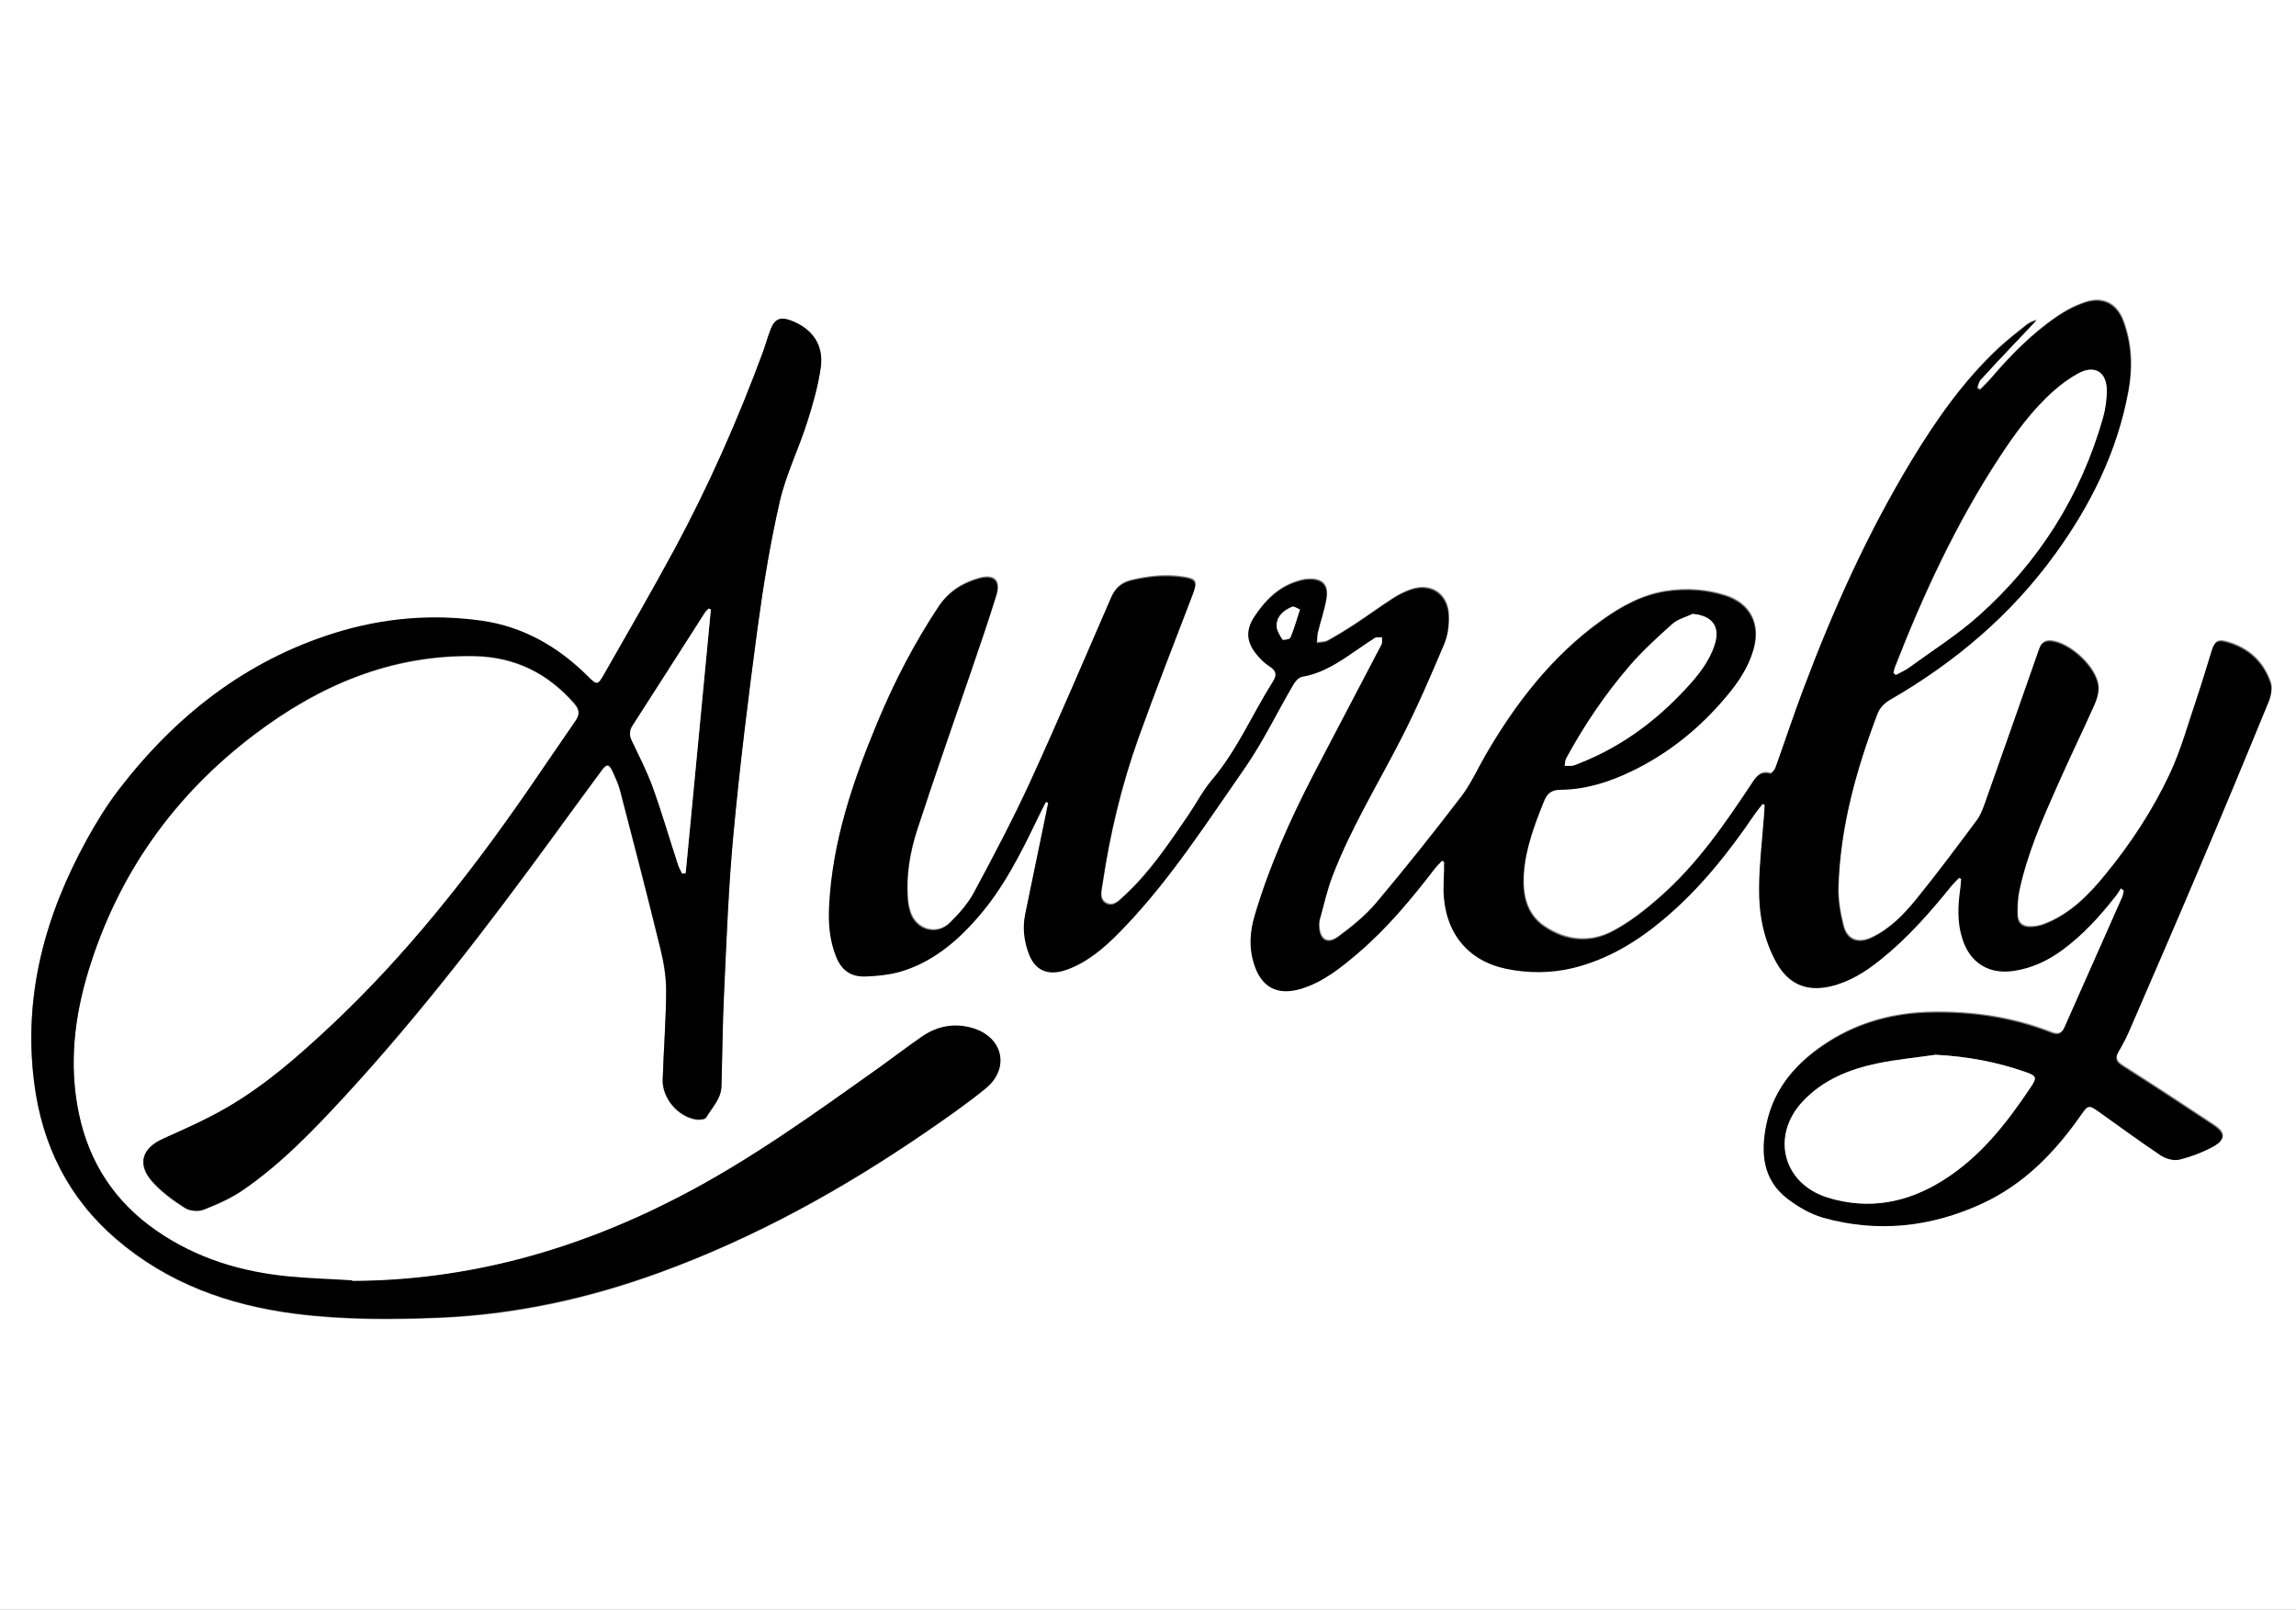 <?xml version="1.0" encoding="UTF-8"?>
<svg id="Calque_1" data-name="Calque 1" xmlns="http://www.w3.org/2000/svg" viewBox="0 0 119.31 83.64">
  <rect x="0" y="0" width="119.31" height="83.64" fill="#808080" stroke="none"/>
  <defs>
    <style>
      .cls-1, .cls-2 {
        stroke-width: 0px;
      }

      .cls-2 {
        fill: #fff;
      }
    </style>
  </defs>
  <path class="cls-2" d="M119.31,83.64H0C0,55.76,0,27.88,0,0,39.77,0,79.54,0,119.31,0v83.64ZM54.38,41.61s.08.03.12.05c-.03.16-.06.32-.1.48-.37,1.77-.74,3.55-1.1,5.32-.14.69-.06,1.39.19,2.04.31.84.93,1.13,1.79.89.2-.05.39-.13.58-.22,1.05-.49,1.87-1.28,2.65-2.1,2.39-2.51,4.25-5.42,6.22-8.24.94-1.35,1.65-2.85,2.48-4.27.11-.19.3-.42.48-.45.9-.15,1.66-.6,2.4-1.09.46-.31.91-.63,1.38-.93.1-.06.25-.02.38-.03,0,.13.02.28-.03.38-1.18,2.27-2.39,4.53-3.56,6.8-1.21,2.34-2.28,4.74-3.03,7.27-.24.81-.3,1.62-.06,2.45.38,1.28,1.22,1.76,2.51,1.35,1.14-.36,2.04-1.09,2.93-1.85,1.5-1.29,2.76-2.8,3.96-4.36.12-.15.26-.29.39-.43.04.02.07.04.11.05,0,.14,0,.29,0,.43,0,.36-.04.72-.03,1.08.05,2.15,1.23,3.63,3.24,4.05,1.17.25,2.34.24,3.5-.04,1.79-.43,3.32-1.36,4.71-2.54,1.87-1.57,3.37-3.47,4.74-5.48.12-.17.26-.33.39-.5.04.01.07.03.11.04-.01.21-.03.42-.04.64-.09,1.21-.24,2.42-.25,3.64-.02,1.37.22,2.71.9,3.92.62,1.12,1.55,1.52,2.79,1.24,1-.23,1.84-.76,2.62-1.39,1.38-1.11,2.54-2.42,3.65-3.79.13-.16.28-.3.43-.46.04.02.07.04.11.05-.02.18-.02.37-.05.55-.12.86-.16,1.71.11,2.55.4,1.26,1.39,1.88,2.68,1.68.92-.14,1.75-.52,2.5-1.07,1.07-.79,1.95-1.76,2.77-2.79.11-.14.19-.29.29-.43.05.04.1.08.15.12-.02.11-.03.23-.08.34-1,2.26-2.01,4.53-3.01,6.79-.15.33-.36.4-.69.26-2.01-.79-4.11-1.09-6.27-1.05-1.88.04-3.65.5-5.25,1.5-1.64,1.03-2.89,2.39-3.28,4.35-.29,1.43-.18,2.83,1.09,3.81.55.42,1.19.8,1.85.99,2.83.81,5.6.5,8.26-.72,2.19-1,3.81-2.68,5.17-4.63.35-.5.4-.51.91-.15,1.07.76,2.13,1.55,3.22,2.27.26.17.67.29.96.22.61-.15,1.22-.38,1.77-.68.64-.35.63-.69.01-1.1-1.57-1.04-3.14-2.07-4.73-3.08-.33-.21-.41-.4-.21-.74.21-.36.4-.73.57-1.11,1.18-2.73,2.37-5.46,3.53-8.2,1.25-2.94,2.47-5.9,3.69-8.85.12-.3.21-.71.11-1-.38-1.11-1.17-1.82-2.31-2.13-.46-.12-.6,0-.75.47-.25.81-.49,1.62-.76,2.42-.46,1.35-.84,2.74-1.44,4.02-.87,1.84-1.99,3.55-3.28,5.13-.89,1.1-1.88,2.12-3.25,2.64-.23.09-.48.13-.73.13-.4,0-.62-.22-.63-.62,0-.4,0-.81.08-1.2.4-1.92,1.18-3.72,1.98-5.5.62-1.4,1.3-2.78,1.92-4.19.14-.31.25-.67.22-.99-.1-.98-1.46-2.24-2.44-2.35-.32-.03-.52.07-.63.4-.93,2.67-1.86,5.33-2.81,7.99-.11.31-.23.64-.42.9-1.04,1.4-2.09,2.8-3.18,4.15-.64.79-1.37,1.54-2.32,1.98-.68.32-1.25.12-1.44-.6-.17-.66-.29-1.36-.27-2.04.09-3.11.91-6.06,2.01-8.95.13-.36.35-.6.68-.79,3.38-1.94,6.29-4.41,8.59-7.59,1.85-2.56,3.22-5.33,3.79-8.45.22-1.21.18-2.43-.26-3.61-.34-.92-1.06-1.29-1.98-.99-.52.17-1.02.43-1.47.74-1.31.89-2.42,2.02-3.45,3.23-.17.2-.37.38-.55.57-.05-.03-.1-.06-.15-.09.06-.15.08-.32.18-.43.55-.6,1.11-1.19,1.67-1.79.41-.44.82-.87,1.23-1.3-.18.05-.36.12-.5.23-.51.41-1.02.8-1.5,1.25-1.8,1.69-3.2,3.7-4.48,5.8-2.29,3.78-4.09,7.79-5.64,11.92-.5,1.33-.94,2.69-1.43,4.03-.05.13-.22.34-.28.32-.51-.15-.73.17-.96.52-1.4,2.12-2.84,4.21-4.76,5.89-.77.68-1.6,1.34-2.51,1.81-1.17.61-2.42.47-3.51-.27-.94-.64-1.14-1.66-1.07-2.73.09-1.33.57-2.56,1.05-3.78.17-.42.41-.61.87-.61,1.32,0,2.55-.41,3.71-.97,1.76-.85,3.29-2.04,4.59-3.51.74-.83,1.41-1.71,1.72-2.81.37-1.3-.18-2.37-1.47-2.78-.99-.31-2.01-.38-3.04-.23-1.27.19-2.36.79-3.38,1.52-2.57,1.84-4.45,4.29-6.03,6.99-.42.73-.77,1.51-1.28,2.18-1.43,1.87-2.89,3.71-4.41,5.51-.56.67-1.27,1.23-1.98,1.76-.55.41-.95.15-.98-.53,0-.11,0-.23.02-.33.21-.77.38-1.56.67-2.3.96-2.52,2.38-4.81,3.6-7.2.81-1.59,1.51-3.23,2.21-4.87.19-.44.25-.97.23-1.46-.04-1.13-.93-1.72-2-1.34-.32.11-.64.28-.92.46-.66.43-1.3.9-1.96,1.33-.46.3-.93.6-1.42.86-.15.08-.36.07-.55.1.01-.18,0-.37.05-.54.14-.58.34-1.14.44-1.73.12-.73-.21-1.07-.95-1.03-.16,0-.33.04-.49.09-1.02.29-1.72.98-2.28,1.83-.45.67-.44,1.27.06,1.91.2.26.45.5.72.68.38.24.38.47.16.82-1.06,1.68-1.84,3.53-3.14,5.07-.49.58-.84,1.27-1.27,1.89-1,1.46-1.99,2.94-3.3,4.15-.27.24-.57.61-.96.39-.37-.21-.23-.65-.18-.99.38-2.58.99-5.11,1.86-7.57.9-2.51,1.88-5,2.83-7.49.24-.64.19-.79-.49-.89-.91-.14-1.82-.05-2.72.17-.5.12-.82.39-1.02.87-1.39,3.2-2.75,6.41-4.21,9.58-.9,1.96-1.91,3.87-2.93,5.77-.31.59-.78,1.11-1.26,1.58-.68.67-1.73.37-2.04-.54-.08-.23-.13-.48-.14-.73-.09-1.23.12-2.44.5-3.6.89-2.74,1.85-5.45,2.78-8.17.45-1.32.91-2.64,1.32-3.98.24-.76-.12-1.1-.89-.89-.87.24-1.59.69-2.1,1.46-1.25,1.89-2.29,3.89-3.16,5.97-1.29,3.09-2.37,6.24-2.53,9.63-.04.88.02,1.75.36,2.57.3.73.78,1.08,1.57,1.04.58-.03,1.17-.08,1.72-.23,1.66-.46,2.93-1.52,4.04-2.79,1.37-1.56,2.28-3.39,3.17-5.24.14-.29.29-.58.44-.87ZM18.29,66.56c-1.08-.06-2.16-.1-3.23-.2-2.51-.23-4.86-.94-6.95-2.39-2.15-1.49-3.49-3.53-4.02-6.08-.52-2.53-.24-5.02.51-7.46,1.54-5.01,4.45-9.09,8.62-12.25,3.37-2.55,7.08-4.14,11.4-4.07,2.13.03,3.85.89,5.23,2.48.26.3.28.56.05.89-.82,1.18-1.63,2.37-2.44,3.56-3.06,4.43-6.38,8.64-10.32,12.33-1.67,1.56-3.39,3.07-5.38,4.22-1.05.61-2.17,1.1-3.28,1.6-1.1.49-1.38,1.31-.58,2.22.47.54,1.08.98,1.69,1.37.25.16.7.2.98.1.71-.28,1.44-.59,2.06-1.03,1.99-1.38,3.66-3.12,5.3-4.89,3.92-4.25,7.43-8.83,10.83-13.5.83-1.14,1.67-2.28,2.5-3.41.26-.35.38-.34.57.06.14.31.29.63.38.96.71,2.73,1.42,5.46,2.09,8.2.18.72.31,1.47.31,2.21,0,1.55-.13,3.09-.18,4.64-.03.96.79,1.92,1.73,2.07.17.03.47,0,.53-.1.3-.52.77-.96.79-1.61.05-1.65.06-3.29.14-4.94.13-2.75.23-5.5.49-8.24.33-3.54.77-7.07,1.24-10.59.3-2.22.66-4.44,1.16-6.62.32-1.41.98-2.73,1.42-4.11.3-.93.57-1.88.71-2.85.17-1.18-.44-2.02-1.55-2.45-.54-.21-.84-.09-1.05.45-.15.39-.26.79-.4,1.18-1.3,3.52-2.81,6.96-4.6,10.26-1.18,2.18-2.42,4.32-3.65,6.48-.34.6-.37.59-.85.12-1.54-1.54-3.35-2.58-5.53-2.89-2.58-.36-5.12-.14-7.6.63-4.67,1.45-8.33,4.35-11.27,8.18-.61.8-1.15,1.67-1.63,2.55-2.17,3.94-3.32,8.11-2.74,12.64.41,3.23,1.78,5.98,4.26,8.12,2.67,2.29,5.84,3.43,9.29,3.88,2.49.32,5,.31,7.5.21,3.94-.16,7.74-.99,11.43-2.34,4.95-1.8,9.52-4.33,13.85-7.3,1.06-.73,2.12-1.46,3.12-2.28,1.24-1.02.91-2.6-.62-3.1-.97-.32-1.89-.14-2.73.44-.75.52-1.47,1.08-2.22,1.61-3.35,2.39-6.68,4.8-10.35,6.69-5.34,2.76-10.97,4.35-17.02,4.38Z"/>
  <path class="cls-1" d="M54.38,41.61c-.15.29-.3.58-.44.87-.89,1.85-1.8,3.69-3.17,5.24-1.11,1.27-2.39,2.32-4.04,2.79-.55.15-1.14.21-1.72.23-.79.04-1.28-.31-1.57-1.04-.33-.83-.4-1.69-.36-2.57.16-3.39,1.24-6.54,2.53-9.63.87-2.09,1.91-4.09,3.16-5.97.51-.76,1.24-1.22,2.1-1.46.77-.21,1.13.13.89.89-.41,1.33-.87,2.66-1.32,3.98-.93,2.72-1.89,5.44-2.78,8.17-.38,1.16-.59,2.37-.5,3.6.02.25.07.5.14.73.3.9,1.36,1.2,2.04.54.48-.47.94-1,1.26-1.58,1.02-1.9,2.03-3.81,2.93-5.77,1.45-3.17,2.82-6.38,4.21-9.58.21-.48.53-.74,1.02-.87.9-.22,1.8-.31,2.72-.17.68.1.73.25.49.89-.95,2.49-1.93,4.98-2.83,7.49-.88,2.46-1.48,4.99-1.86,7.57-.05.34-.19.79.18.99.39.22.7-.15.96-.39,1.32-1.21,2.3-2.69,3.3-4.15.43-.63.78-1.32,1.27-1.89,1.3-1.54,2.08-3.39,3.14-5.07.22-.34.22-.58-.16-.82-.27-.17-.52-.42-.72-.68-.5-.64-.51-1.24-.06-1.91.57-.85,1.27-1.54,2.28-1.83.16-.05.32-.08.49-.09.74-.04,1.08.3.95,1.03-.1.58-.3,1.15-.44,1.73-.04.17-.03.36-.05.54.18-.03.39-.02.55-.1.48-.27.96-.56,1.42-.86.66-.44,1.29-.9,1.96-1.33.29-.19.6-.35.92-.46,1.06-.38,1.96.21,2,1.34.02.49-.05,1.02-.23,1.46-.69,1.64-1.4,3.29-2.21,4.87-1.22,2.39-2.63,4.68-3.6,7.2-.28.74-.45,1.53-.67,2.3-.03.1-.03.22-.02.33.03.68.43.94.98.53.71-.52,1.41-1.09,1.98-1.76,1.51-1.8,2.98-3.64,4.41-5.51.51-.66.86-1.45,1.28-2.18,1.57-2.71,3.46-5.15,6.03-6.99,1.02-.73,2.11-1.34,3.38-1.52,1.03-.15,2.05-.09,3.04.23,1.29.41,1.84,1.48,1.47,2.78-.31,1.1-.98,1.98-1.72,2.81-1.3,1.47-2.83,2.66-4.59,3.51-1.16.56-2.39.96-3.71.97-.46,0-.7.19-.87.61-.49,1.22-.96,2.45-1.05,3.78-.07,1.07.12,2.09,1.07,2.73,1.09.75,2.35.88,3.51.27.91-.47,1.74-1.13,2.51-1.81,1.92-1.69,3.36-3.78,4.76-5.89.23-.35.45-.67.96-.52.06.02.24-.19.28-.32.48-1.34.93-2.7,1.43-4.03,1.55-4.13,3.35-8.14,5.64-11.92,1.27-2.1,2.68-4.11,4.48-5.8.47-.44.99-.84,1.5-1.25.14-.11.32-.18.5-.23-.41.43-.82.87-1.23,1.3-.56.59-1.12,1.18-1.67,1.79-.1.11-.12.29-.18.43.05.03.1.06.15.09.18-.19.38-.37.55-.57,1.03-1.2,2.13-2.33,3.45-3.23.45-.31.95-.57,1.47-.74.92-.3,1.64.07,1.98.99.43,1.17.48,2.4.26,3.61-.57,3.12-1.94,5.9-3.79,8.45-2.29,3.17-5.21,5.64-8.59,7.59-.33.19-.55.44-.68.79-1.09,2.89-1.91,5.84-2.01,8.95-.02.68.1,1.38.27,2.04.19.72.76.92,1.44.6.95-.45,1.67-1.19,2.32-1.98,1.1-1.35,2.14-2.75,3.18-4.15.19-.26.31-.59.42-.9.94-2.66,1.88-5.32,2.81-7.99.11-.32.31-.43.63-.4.99.11,2.34,1.36,2.44,2.35.03.32-.08.69-.22.99-.63,1.4-1.3,2.78-1.92,4.19-.79,1.78-1.58,3.57-1.98,5.5-.08.39-.09.8-.08,1.2,0,.4.23.62.63.62.24,0,.5-.05.73-.13,1.37-.52,2.36-1.54,3.25-2.64,1.29-1.58,2.41-3.29,3.28-5.13.61-1.28.98-2.67,1.44-4.02.27-.8.51-1.61.76-2.42.15-.48.29-.59.75-.47,1.13.3,1.93,1.02,2.31,2.13.1.29.02.7-.11,1-1.21,2.96-2.44,5.91-3.69,8.85-1.16,2.74-2.35,5.47-3.53,8.2-.16.38-.36.75-.57,1.11-.2.34-.12.53.21.74,1.59,1.01,3.16,2.04,4.73,3.08.61.41.62.75-.01,1.1-.55.3-1.16.53-1.77.68-.29.07-.7-.05-.96-.22-1.09-.73-2.15-1.51-3.22-2.27-.51-.36-.56-.35-.91.15-1.36,1.95-2.97,3.62-5.17,4.63-2.66,1.22-5.43,1.52-8.26.72-.66-.19-1.3-.57-1.85-.99-1.27-.98-1.38-2.38-1.09-3.81.39-1.96,1.64-3.32,3.28-4.35,1.6-1,3.37-1.46,5.25-1.5,2.15-.05,4.25.26,6.27,1.05.34.13.55.07.69-.26,1-2.26,2.01-4.53,3.01-6.79.05-.1.05-.22.08-.34-.05-.04-.1-.08-.15-.12-.1.14-.18.3-.29.43-.82,1.04-1.7,2.01-2.77,2.79-.75.55-1.57.93-2.5,1.07-1.3.2-2.29-.42-2.68-1.68-.27-.84-.23-1.69-.11-2.55.03-.18.03-.37.05-.55-.04-.02-.07-.04-.11-.05-.14.15-.3.29-.43.46-1.11,1.37-2.27,2.69-3.65,3.79-.78.63-1.62,1.16-2.62,1.39-1.24.28-2.17-.13-2.79-1.24-.68-1.22-.92-2.56-.9-3.92.01-1.21.16-2.43.25-3.64.02-.21.03-.42.04-.64-.04-.01-.07-.03-.11-.04-.13.17-.27.33-.39.5-1.36,2.01-2.87,3.91-4.74,5.48-1.39,1.17-2.92,2.1-4.71,2.54-1.16.28-2.34.28-3.5.04-2.01-.43-3.18-1.9-3.24-4.05,0-.36.02-.72.03-1.08,0-.14,0-.29,0-.43-.04-.02-.07-.04-.11-.05-.13.14-.27.28-.39.43-1.2,1.56-2.45,3.07-3.96,4.36-.89.76-1.79,1.49-2.93,1.85-1.29.4-2.13-.07-2.51-1.35-.25-.83-.18-1.64.06-2.45.75-2.53,1.82-4.93,3.03-7.27,1.18-2.27,2.38-4.53,3.56-6.8.05-.1.02-.25.03-.38-.13,0-.29-.03-.38.03-.47.3-.92.62-1.38.93-.74.5-1.5.94-2.4,1.09-.18.03-.38.26-.48.45-.83,1.42-1.55,2.92-2.48,4.27-1.97,2.82-3.83,5.73-6.22,8.24-.78.82-1.6,1.61-2.65,2.1-.19.09-.38.16-.58.22-.86.24-1.48-.06-1.79-.89-.25-.66-.33-1.35-.19-2.04.36-1.78.74-3.55,1.1-5.32.03-.16.06-.32.1-.48-.04-.02-.08-.03-.12-.05ZM100.58,54.81c-1.01.14-2.03.24-3.03.45-1.45.3-2.82.85-3.86,1.96-1.68,1.79-1.04,4.29,1.29,5.01,2.11.65,4.1.28,5.96-.88,1.97-1.22,3.34-3,4.6-4.88.31-.47.28-.57-.27-.76-1.51-.53-3.07-.82-4.69-.9ZM98.4,34.98s.07.06.1.09c.22-.12.47-.22.67-.37,1.23-.9,2.53-1.71,3.65-2.72,3.12-2.79,5.29-6.22,6.44-10.26.13-.46.2-.95.2-1.43,0-.96-.63-1.34-1.47-.89-.46.25-.89.57-1.28.91-1.14,1.01-2.02,2.24-2.85,3.5-2.22,3.4-3.92,7.06-5.39,10.83-.04.11-.06.23-.09.34ZM87.95,31.9c-.35.17-.77.27-1.05.52-.76.68-1.52,1.37-2.19,2.14-1.29,1.49-2.39,3.12-3.33,4.85-.06.11-.06.25-.08.38.13,0,.26.02.39,0,.12-.02.24-.07.35-.12,2.17-.85,3.99-2.19,5.56-3.89.62-.67,1.2-1.38,1.49-2.27.31-.95-.11-1.53-1.15-1.61ZM67.55,31.67c-.16-.06-.31-.18-.4-.14-.43.17-.78.47-.81.95-.01.25.16.52.3.75.03.04.38,0,.41-.09.18-.44.31-.9.5-1.47Z"/>
  <path class="cls-1" d="M18.29,66.56c6.05-.02,11.68-1.61,17.02-4.38,3.67-1.9,7-4.31,10.35-6.69.74-.53,1.47-1.09,2.22-1.61.83-.58,1.75-.75,2.73-.44,1.53.5,1.86,2.08.62,3.1-.99.81-2.06,1.55-3.12,2.28-4.33,2.97-8.9,5.5-13.85,7.3-3.69,1.34-7.49,2.17-11.43,2.34-2.51.1-5.01.11-7.5-.21-3.45-.44-6.62-1.58-9.29-3.88-2.49-2.13-3.85-4.88-4.26-8.12-.58-4.53.57-8.7,2.74-12.64.49-.88,1.02-1.75,1.63-2.55,2.94-3.84,6.6-6.73,11.27-8.18,2.48-.77,5.02-.99,7.6-.63,2.18.31,3.99,1.36,5.53,2.89.47.47.51.48.85-.12,1.23-2.15,2.47-4.3,3.65-6.48,1.78-3.31,3.3-6.74,4.6-10.26.14-.39.25-.79.4-1.18.21-.54.51-.65,1.05-.45,1.11.42,1.72,1.27,1.55,2.45-.14.96-.41,1.92-.71,2.85-.44,1.38-1.1,2.71-1.42,4.11-.5,2.18-.86,4.4-1.16,6.62-.47,3.52-.91,7.06-1.24,10.59-.26,2.74-.36,5.49-.49,8.24-.08,1.64-.09,3.29-.14,4.94-.02.65-.49,1.09-.79,1.61-.06.1-.36.13-.53.1-.95-.15-1.76-1.12-1.73-2.07.05-1.55.17-3.09.18-4.64,0-.74-.13-1.49-.31-2.21-.67-2.74-1.38-5.47-2.09-8.2-.09-.33-.24-.65-.38-.96-.18-.4-.3-.42-.57-.06-.84,1.13-1.67,2.27-2.5,3.41-3.4,4.66-6.92,9.24-10.83,13.5-1.63,1.77-3.3,3.52-5.3,4.89-.63.43-1.35.75-2.06,1.03-.28.11-.73.07-.98-.1-.61-.39-1.21-.84-1.69-1.37-.8-.91-.52-1.73.58-2.22,1.11-.5,2.23-.99,3.28-1.6,1.99-1.15,3.71-2.66,5.38-4.22,3.94-3.69,7.26-7.9,10.32-12.33.82-1.18,1.62-2.38,2.44-3.56.23-.33.21-.58-.05-.89-1.38-1.59-3.1-2.44-5.23-2.48-4.31-.07-8.03,1.52-11.4,4.07-4.18,3.16-7.08,7.24-8.62,12.25-.75,2.44-1.04,4.93-.51,7.46.53,2.55,1.87,4.59,4.02,6.08,2.09,1.45,4.44,2.16,6.95,2.39,1.07.1,2.15.13,3.23.2ZM36.94,31.66s-.08-.02-.12-.04c-.06.07-.14.13-.19.21-1.25,1.96-2.5,3.92-3.76,5.87-.17.26-.18.49-.04.77.38.8.79,1.59,1.09,2.42.48,1.33.87,2.68,1.31,4.02.05.17.14.32.22.48.06,0,.12-.02.18-.03.44-4.57.87-9.14,1.31-13.71Z"/>
  <path class="cls-2" d="M100.58,54.81c1.62.08,3.18.37,4.69.9.55.19.59.29.27.76-1.26,1.89-2.64,3.66-4.6,4.88-1.86,1.16-3.85,1.53-5.96.88-2.34-.72-2.98-3.22-1.29-5.01,1.05-1.11,2.41-1.66,3.86-1.96,1-.21,2.02-.3,3.03-.45Z"/>
  <path class="cls-2" d="M98.4,34.98c.03-.11.04-.23.09-.34,1.47-3.77,3.17-7.43,5.39-10.83.82-1.26,1.71-2.49,2.85-3.5.39-.35.82-.66,1.28-.91.84-.46,1.47-.07,1.47.89,0,.48-.07.97-.2,1.43-1.15,4.04-3.32,7.47-6.44,10.26-1.13,1.01-2.43,1.83-3.65,2.72-.21.15-.45.25-.67.37-.03-.03-.07-.06-.1-.09Z"/>
  <path class="cls-2" d="M87.95,31.9c1.03.09,1.46.66,1.15,1.61-.29.89-.87,1.6-1.49,2.27-1.57,1.7-3.39,3.04-5.56,3.89-.12.05-.23.1-.35.12-.13.02-.26,0-.39,0,.03-.13.02-.27.08-.38.94-1.73,2.04-3.36,3.33-4.85.67-.77,1.43-1.46,2.19-2.14.28-.25.7-.35,1.05-.52Z"/>
  <path class="cls-2" d="M67.55,31.67c-.18.57-.31,1.03-.5,1.47-.03.08-.39.13-.41.09-.14-.23-.32-.5-.3-.75.02-.48.38-.78.81-.95.09-.04.25.08.4.14Z"/>
  <path class="cls-2" d="M36.94,31.66c-.44,4.57-.87,9.14-1.31,13.71-.06,0-.12.02-.18.03-.07-.16-.17-.31-.22-.48-.44-1.34-.83-2.7-1.31-4.02-.3-.83-.71-1.62-1.09-2.42-.13-.28-.12-.51.04-.77,1.26-1.95,2.5-3.91,3.76-5.87.05-.08.12-.14.19-.21.04.01.08.02.12.04Z"/>
</svg>